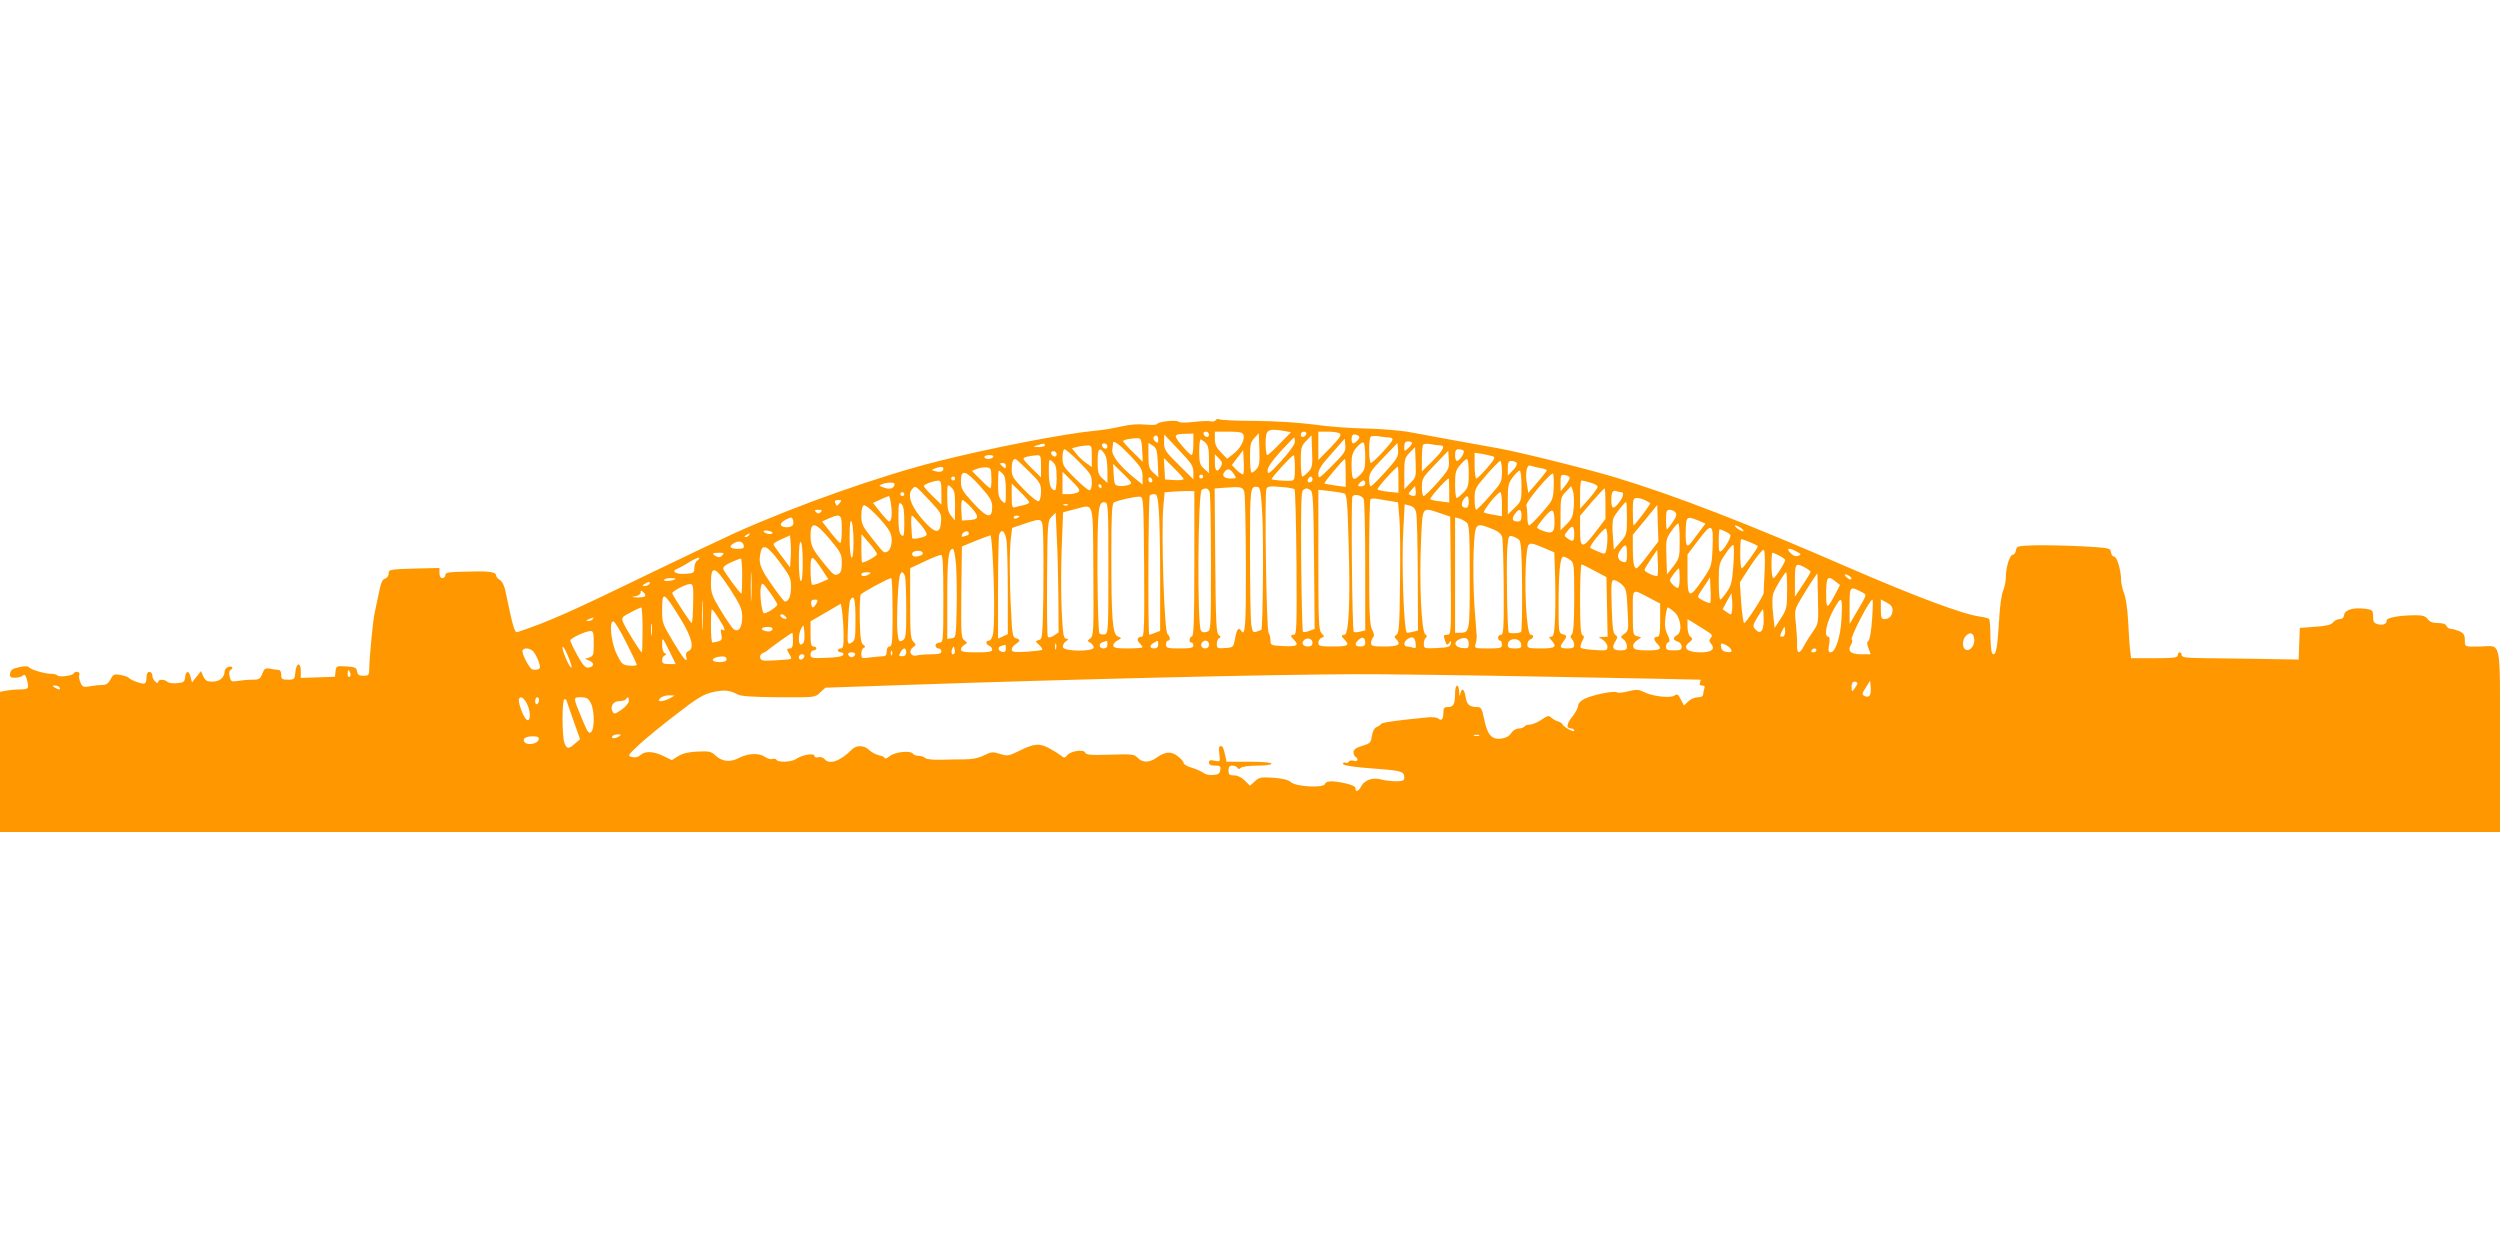 <?xml version="1.0" standalone="no"?>
<!DOCTYPE svg PUBLIC "-//W3C//DTD SVG 20010904//EN"
 "http://www.w3.org/TR/2001/REC-SVG-20010904/DTD/svg10.dtd">
<svg version="1.0" xmlns="http://www.w3.org/2000/svg"
 width="1280pt" height="640pt" viewBox="0 0 1280 640"
 preserveAspectRatio="xMidYMid meet">
<g transform="translate(0,640) scale(0.1,-0.1)"
fill="#ff9800" stroke="none">
<path d="M6225 4249 c-4 -6 -16 -9 -26 -6 -10 3 -49 1 -86 -3 -41 -5 -72 -5
-79 1 -13 10 -102 1 -110 -12 -3 -5 -29 -6 -59 -3 -34 4 -78 1 -122 -9 -37 -9
-97 -19 -133 -22 -153 -14 -536 -88 -801 -155 -301 -75 -730 -227 -1044 -368
-60 -27 -258 -121 -440 -209 -399 -194 -523 -249 -675 -299 -15 -5 -22 17 -62
209 -6 29 -17 51 -29 58 -10 5 -19 16 -19 23 0 16 -33 22 -115 20 -131 -2
-145 -4 -145 -19 0 -8 -7 -15 -15 -15 -9 0 -15 10 -15 26 l0 26 -130 -3 c-125
-4 -130 -5 -130 -25 0 -13 -8 -24 -18 -26 -14 -4 -22 -22 -31 -69 -7 -35 -17
-82 -22 -103 -9 -34 -28 -232 -29 -303 0 -19 -6 -23 -29 -23 -23 0 -30 5 -33
23 -3 19 -10 22 -55 25 -50 3 -52 2 -55 -25 l-3 -28 -87 -3 -88 -3 0 36 c0 49
-24 41 -28 -8 -3 -35 -5 -37 -38 -37 -30 0 -34 3 -34 25 0 15 -6 25 -14 25 -7
0 -26 3 -42 6 -25 5 -30 2 -41 -25 -10 -27 -16 -31 -50 -31 -21 0 -54 -3 -74
-6 -33 -6 -37 -4 -43 21 -5 19 -3 31 6 36 17 11 5 21 -16 13 -9 -3 -16 -14
-16 -23 -1 -30 -26 -51 -62 -51 -28 0 -37 5 -47 27 l-12 27 -23 -29 -23 -29
-7 27 c-8 35 -24 35 -28 0 -3 -25 -8 -28 -42 -31 -21 -2 -43 1 -49 7 -14 14
-47 14 -47 0 0 -8 -5 -8 -15 1 -8 7 -15 21 -15 31 0 11 -7 19 -15 19 -10 0
-15 -10 -15 -30 0 -19 -5 -30 -14 -30 -20 0 -69 19 -76 29 -3 5 -22 11 -42 15
-34 6 -38 4 -52 -22 -11 -21 -22 -29 -43 -29 -15 0 -44 -3 -64 -7 -32 -6 -37
-3 -47 19 -6 14 -9 32 -6 40 7 16 -21 22 -30 6 -8 -12 -76 -19 -82 -9 -3 4
-17 8 -31 8 -33 0 -106 21 -115 34 -4 6 -22 6 -50 0 -34 -7 -44 -14 -46 -32
-3 -18 1 -22 25 -22 16 0 34 5 40 11 9 9 14 3 21 -22 12 -44 8 -49 -37 -49
-21 0 -53 -3 -70 -6 l-31 -6 0 -359 0 -359 6400 0 6400 0 0 465 c0 532 9 488
-98 485 -84 -2 -82 -3 -82 33 0 25 -6 35 -27 45 -15 6 -35 12 -44 12 -9 0 -19
7 -23 15 -3 10 -19 15 -43 15 -27 0 -43 6 -53 20 -11 15 -26 20 -60 20 -81 0
-150 -12 -150 -26 0 -19 -18 -27 -46 -20 -19 5 -24 13 -24 40 0 31 -2 34 -39
39 -61 8 -105 -5 -109 -31 -2 -15 -10 -22 -24 -22 -11 0 -26 -8 -33 -17 -9
-12 -33 -18 -91 -22 l-79 -6 -3 -81 -3 -81 -172 3 c-95 2 -229 3 -299 4 -105
1 -128 4 -128 16 0 7 -4 14 -10 14 -5 0 -10 -7 -10 -15 0 -12 -20 -15 -119
-15 l-120 0 -5 43 c-3 23 -7 90 -10 148 -3 60 -12 121 -21 142 -8 20 -15 50
-15 67 0 49 -21 120 -35 120 -8 0 -15 10 -17 23 -3 21 -8 22 -148 30 -80 4
-188 6 -240 5 -90 -3 -95 -4 -98 -25 -2 -13 -9 -23 -16 -23 -16 0 -36 -64 -36
-114 0 -20 -6 -52 -14 -70 -8 -18 -17 -82 -20 -142 -9 -146 -15 -184 -30 -184
-9 0 -13 24 -15 86 0 47 -3 90 -6 94 -2 4 -24 10 -47 13 -89 12 -326 101 -664
247 -537 234 -901 374 -1198 464 -144 44 -491 130 -606 151 -112 20 -344 62
-450 82 -47 9 -148 17 -225 19 -77 1 -197 10 -265 20 -73 10 -198 18 -300 19
-97 0 -181 4 -187 8 -6 4 -15 2 -18 -4z m347 -55 l38 -7 -57 -58 c-31 -33 -60
-59 -65 -59 -4 0 -8 27 -8 59 0 72 9 78 92 65z m-382 -20 c0 -17 -22 -14 -28
4 -2 7 3 12 12 12 9 0 16 -7 16 -16z m176 1 c10 -24 -15 -72 -51 -99 l-32 -25
-32 33 c-23 24 -31 41 -31 69 l0 37 70 0 c54 0 72 -4 76 -15z m322 3 c-6 -18
-28 -21 -28 -4 0 9 7 16 16 16 9 0 14 -5 12 -12z m171 3 c11 -7 1 -23 -47 -73
l-62 -63 0 73 0 72 48 0 c26 0 53 -4 61 -9z m-749 -56 c0 -30 -4 -55 -9 -55
-5 0 -28 22 -50 49 -45 53 -43 59 22 60 l37 1 0 -55z m324 -126 c-9 -11 -21
-19 -26 -19 -4 0 -8 35 -8 77 0 66 3 80 23 101 l22 24 3 -82 c2 -66 0 -86 -14
-101z m526 162 c0 -10 -22 -31 -32 -31 -9 0 -11 34 -2 43 7 7 34 -2 34 -12z
m-1030 -12 c0 -18 -2 -19 -15 -9 -15 12 -12 30 6 30 5 0 9 -10 9 -21z m180
-167 l0 -36 -75 74 c-69 68 -75 78 -75 115 l1 40 74 -78 c65 -68 75 -83 75
-115z m589 2 c-13 -13 -26 -24 -31 -24 -4 0 -8 35 -8 77 0 70 2 79 28 106 l27
28 3 -82 c3 -73 0 -84 -19 -105z m414 176 c9 0 17 -5 17 -11 0 -12 -99 -119
-111 -119 -11 0 -12 124 -1 134 4 4 23 5 42 2 19 -3 43 -6 53 -6z m-1265 -65
l3 -60 -50 50 c-28 27 -51 53 -51 56 0 8 51 17 80 15 11 -1 16 -16 18 -61z
m782 43 c-1 -14 -28 -52 -70 -98 -61 -66 -69 -72 -70 -50 0 17 21 48 66 98 36
39 68 72 70 72 2 0 4 -10 4 -22z m-458 -5 c14 -13 18 -31 18 -86 l0 -70 -25
23 c-22 20 -25 32 -25 87 0 35 3 63 7 63 3 0 15 -7 25 -17z m649 -117 c-68
-68 -71 -70 -71 -42 0 21 17 48 68 104 l67 76 3 -34 c3 -30 -4 -41 -67 -104z
m-1027 44 c49 -53 56 -66 56 -101 l0 -40 -46 37 c-74 61 -113 112 -109 142 2
15 4 31 4 35 2 16 39 -14 95 -73z m1196 1 c0 -61 -3 -70 -29 -95 -34 -33 -41
-23 -41 59 0 43 5 60 26 84 14 17 30 29 35 25 5 -3 9 -36 9 -73z m240 71 c0
-5 -9 -17 -20 -27 -20 -18 -20 -17 -20 8 0 20 5 27 20 27 11 0 20 -4 20 -8z
m-1880 -12 c0 -5 -15 -10 -32 -9 -31 1 -32 1 -8 9 35 11 40 11 40 0z m320 -6
c0 -17 -22 -14 -28 4 -2 7 3 12 12 12 9 0 16 -7 16 -16z m258 -85 l3 -73 -26
24 c-22 20 -25 32 -25 88 l0 64 23 -14 c19 -13 22 -26 25 -89z m1166 -44 c-37
-41 -71 -75 -76 -75 -4 0 -8 16 -8 36 0 31 10 46 73 111 l72 75 3 -36 c3 -32
-4 -44 -64 -111z m277 135 c32 0 21 -23 -36 -80 l-55 -54 0 65 c0 36 3 69 7
73 5 4 21 5 37 2 16 -3 37 -6 47 -6z m-1781 -56 l0 -55 -30 21 c-16 11 -39 33
-50 48 l-22 27 24 6 c12 4 35 7 51 8 26 1 27 0 27 -55z m1630 -138 l-30 -31 0
80 c0 72 2 81 28 108 l27 28 3 -77 c3 -75 2 -79 -28 -108z m-1695 109 c58 -58
65 -69 65 -105 0 -25 -5 -40 -12 -40 -7 0 -41 28 -75 62 -58 57 -63 66 -63
105 0 24 5 43 10 43 6 0 40 -29 75 -65z m129 43 c11 -15 16 -45 16 -87 l0 -64
-25 23 c-22 20 -25 32 -25 87 0 67 9 77 34 41z m1840 14 c6 -11 -21 -52 -35
-52 -5 0 -9 14 -9 30 0 23 5 30 19 30 11 0 22 -4 25 -8z m-2084 -18 c0 -17
-22 -14 -28 4 -2 7 3 12 12 12 9 0 16 -7 16 -16z m955 -102 c-3 -3 -17 6 -32
20 l-26 27 29 38 29 38 3 -59 c2 -32 0 -61 -3 -64z m995 -43 c-34 -38 -66 -69
-71 -69 -5 0 -9 21 -9 46 0 43 4 50 68 116 l67 70 3 -47 c3 -44 0 -49 -58
-116z m283 135 c15 -5 10 -14 -29 -60 -26 -30 -50 -54 -55 -54 -5 0 -9 30 -9
66 l0 66 38 -6 c20 -4 45 -9 55 -12z m-2558 -4 c-3 -5 -15 -10 -26 -10 -10 0
-19 5 -19 10 0 6 12 10 26 10 14 0 23 -4 19 -10z m245 -47 l0 -57 -45 44 c-25
24 -45 47 -45 51 0 8 29 15 68 18 20 1 22 -3 22 -56z m921 -2 c-18 -33 -31
-25 -31 21 l0 42 21 -21 c17 -17 19 -24 10 -42z m379 -6 c0 -55 -3 -65 -17
-66 -27 -3 -97 3 -102 7 -5 5 101 121 112 123 4 0 7 -28 7 -64z m-1363 -17
c58 -57 63 -66 63 -105 0 -23 -5 -45 -11 -49 -7 -4 -38 20 -75 58 -57 58 -64
70 -64 105 0 37 6 53 19 53 3 0 34 -28 68 -62z m143 -35 c0 -34 -4 -63 -8 -63
-22 0 -32 29 -32 94 0 68 0 69 20 51 16 -14 20 -31 20 -82z m650 -6 c0 -4 -21
-7 -47 -5 l-48 3 -3 55 -3 55 50 -50 c28 -27 51 -53 51 -58z m830 32 l0 -72
-52 7 c-29 4 -54 9 -57 11 -4 4 98 125 105 125 2 0 4 -32 4 -71z m630 -1 c0
-64 -3 -75 -27 -100 -15 -15 -30 -28 -35 -28 -4 0 -8 31 -8 69 0 60 3 74 26
100 14 17 30 31 35 31 5 0 9 -32 9 -72z m170 8 c0 -53 -2 -57 -62 -125 -34
-39 -66 -71 -70 -71 -4 0 -8 24 -8 54 0 52 2 57 61 125 34 39 66 71 70 71 5 0
9 -24 9 -54z m76 43 c3 -6 -5 -23 -20 -37 l-26 -27 0 38 c0 30 4 37 19 37 11
0 23 -5 27 -11z m-2616 -15 c0 -14 -3 -14 -15 -4 -8 7 -15 14 -15 16 0 2 7 4
15 4 8 0 15 -7 15 -16z m628 -97 c-12 -4 -34 -7 -48 -5 -23 3 -25 7 -28 58
l-3 55 51 -50 c48 -47 49 -50 28 -58z m2106 87 c20 -3 36 -9 36 -12 0 -2 -21
-30 -47 -60 l-48 -56 -7 45 c-10 55 -1 102 17 95 8 -3 30 -8 49 -12z m-3054
-3 c0 -16 -15 -20 -40 -14 -22 6 -23 7 -4 14 27 11 44 11 44 0z m246 -48 c1
-29 -2 -53 -5 -53 -4 0 -27 20 -51 45 l-44 44 25 10 c13 6 35 9 49 8 23 -2 25
-6 26 -54z m2084 -9 l0 -67 -50 5 c-28 3 -53 8 -57 12 -6 5 94 116 104 116 2
0 3 -30 3 -66z m-842 28 c14 -21 13 -22 -16 -22 -36 0 -49 15 -31 36 15 18 28
14 47 -14z m-1184 2 c12 -11 16 -35 16 -86 0 -70 0 -71 -20 -53 -16 15 -20 31
-20 87 0 37 2 68 4 68 3 0 12 -7 20 -16z m2656 -62 c0 -76 -1 -79 -35 -112
l-35 -34 0 79 c0 68 3 82 26 112 14 18 29 33 35 33 5 0 9 -35 9 -78z m-2772
-1 c52 -58 62 -76 62 -106 0 -63 -26 -58 -97 20 -57 62 -63 73 -63 112 0 63
24 56 98 -26z m502 -31 c-8 -5 -30 -10 -47 -10 l-33 0 0 57 0 58 48 -48 c39
-39 44 -49 32 -57z m2435 25 c-3 -64 -5 -67 -60 -130 -31 -36 -61 -65 -66 -65
-5 0 -9 20 -9 44 0 24 -2 51 -5 58 -6 15 124 170 136 163 4 -3 5 -34 4 -70z
m-1795 55 c0 -5 -4 -10 -10 -10 -5 0 -10 5 -10 10 0 6 5 10 10 10 6 0 10 -4
10 -10z m1877 -5 c1 -5 -8 -23 -22 -40 l-24 -30 -1 43 c0 39 2 43 22 40 12 -2
23 -7 25 -13z m-3147 -5 c0 -5 -4 -10 -10 -10 -5 0 -10 5 -10 10 0 6 5 10 10
10 6 0 10 -4 10 -10z m1010 -11 c0 -5 -4 -9 -10 -9 -5 0 -10 7 -10 16 0 8 5
12 10 9 6 -3 10 -10 10 -16z m820 6 c0 -8 -7 -15 -15 -15 -9 0 -12 6 -9 15 4
8 10 15 15 15 5 0 9 -7 9 -15z m700 -56 l0 -62 -45 6 c-26 2 -49 8 -52 11 -6
5 84 106 94 106 2 0 3 -28 3 -61z m-2600 -11 l0 -62 -45 44 c-25 24 -45 47
-45 51 0 9 48 27 73 28 14 1 17 -8 17 -61z m2170 47 c0 -9 -9 -15 -21 -15 -18
0 -19 2 -9 15 7 8 16 15 21 15 5 0 9 -7 9 -15z m1153 4 c20 -5 37 -15 37 -22
-1 -7 -21 -34 -45 -62 l-45 -50 0 73 c0 39 3 72 8 72 4 0 24 -5 45 -11z
m-3563 -7 c0 -22 -23 -30 -53 -19 -27 9 -29 11 -11 18 26 10 64 11 64 1z m310
-111 l-1 -76 -19 24 c-16 18 -20 38 -20 94 0 69 0 70 20 52 17 -15 20 -31 20
-94z m380 17 c0 -4 -12 -10 -27 -14 -16 -3 -36 -8 -45 -11 -16 -4 -18 3 -18
58 l0 63 45 -44 c25 -24 45 -48 45 -52z m370 82 c0 -5 -2 -10 -4 -10 -3 0 -8
5 -11 10 -3 6 -1 10 4 10 6 0 11 -4 11 -10z m-882 -71 c60 -64 63 -69 60 -110
-4 -63 -27 -63 -86 1 -68 75 -90 138 -60 168 16 16 13 18 86 -59z m1613 41 c4
-14 7 -179 8 -367 1 -313 -3 -376 -24 -343 -13 21 -23 9 -31 -37 -9 -48 -9
-48 -52 -51 -39 -3 -42 -1 -42 22 0 13 6 27 13 29 9 4 8 8 -3 16 -13 9 -15 65
-18 380 l-3 370 53 4 c84 6 92 4 99 -23z m92 -115 c7 -122 3 -583 -5 -590 -2
-1 -12 -5 -24 -9 -19 -6 -22 -2 -28 40 -3 26 -6 192 -6 370 0 333 0 336 40
331 12 -2 17 -29 23 -142z m165 130 c4 -4 8 -173 10 -376 2 -326 1 -369 -13
-369 -19 0 -19 -7 0 -26 28 -28 16 -35 -52 -32 -65 3 -68 4 -68 28 0 14 -4 32
-10 40 -11 17 -21 709 -11 736 5 14 17 16 72 11 36 -2 68 -8 72 -12z m618 -32
c-3 -3 -13 -3 -22 1 -15 6 -15 8 2 27 l19 21 3 -22 c2 -12 1 -24 -2 -27z m812
-56 c-4 -49 -9 -63 -36 -90 l-32 -32 0 85 c0 78 2 86 27 112 l27 29 9 -23 c5
-13 7 -49 5 -81z m-1864 71 c3 -13 6 -177 6 -365 0 -340 0 -342 -21 -348 -14
-5 -25 -2 -30 6 -20 31 -16 709 4 721 21 13 35 8 41 -14z m516 12 c13 -8 15
-61 18 -360 l3 -350 -27 -10 c-15 -6 -30 -8 -33 -4 -3 3 -7 166 -9 361 -2 284
0 358 10 364 16 11 20 11 38 -1z m1510 -69 l0 -78 -51 -67 c-68 -88 -79 -86
-79 9 l0 74 60 71 c34 38 63 70 65 70 3 0 5 -35 5 -79z m-2105 -305 c0 -287
-3 -370 -12 -374 -15 -4 -17 -32 -3 -32 6 0 10 -7 10 -15 0 -12 -14 -15 -70
-15 -63 0 -70 2 -70 20 0 11 5 20 10 20 14 0 12 19 -3 35 -16 15 -32 518 -21
648 l7 76 46 4 c25 2 60 3 76 3 l30 -1 0 -369z m766 358 c15 -4 18 -36 24
-259 9 -293 1 -465 -21 -465 -18 0 -18 -8 1 -26 27 -28 16 -34 -60 -34 -67 0
-75 2 -75 19 0 10 7 22 16 25 16 6 16 8 0 24 -14 17 -16 59 -16 376 l0 358 58
-6 c31 -4 64 -9 73 -12z m1420 6 c16 0 10 -26 -12 -54 -28 -36 -39 -33 -39 12
0 43 7 55 28 47 7 -3 18 -5 23 -5z m-3671 -10 c0 -5 -4 -10 -10 -10 -5 0 -10
5 -10 10 0 6 5 10 10 10 6 0 10 -4 10 -10z m3060 -51 l0 -62 -42 7 c-22 4 -45
9 -50 12 -9 6 70 104 84 104 4 0 8 -28 8 -61z m-1757 -31 c4 -46 7 -203 7
-351 l0 -267 -26 -10 c-14 -6 -27 -10 -30 -10 -7 0 -5 706 3 713 3 4 14 7 23
7 14 0 18 -14 23 -82z m1049 58 c4 -6 8 -160 8 -342 l0 -332 -26 -6 c-15 -4
-29 -4 -33 -1 -8 8 -14 672 -7 692 7 16 46 9 58 -11z m-2419 -36 c6 -49 1 -80
-12 -80 -3 1 -23 22 -44 48 l-37 47 37 17 c21 10 41 18 44 18 3 0 9 -23 12
-50z m1295 -312 c2 -308 0 -358 -12 -358 -23 0 -28 -17 -11 -33 8 -9 15 -18
15 -21 0 -3 -34 -6 -75 -6 -59 0 -75 3 -75 15 0 8 10 20 22 26 22 12 22 12 2
20 -28 10 -34 86 -34 420 0 195 3 260 13 266 17 11 108 31 132 30 20 -2 20
-10 23 -359z m1662 332 c0 -19 -5 -30 -14 -30 -22 0 -28 17 -14 40 18 28 28
25 28 -10z m-398 4 l36 -6 7 -82 c4 -44 5 -195 3 -334 -2 -211 -5 -254 -18
-262 -12 -7 -12 -12 -2 -22 28 -28 13 -38 -58 -38 -61 0 -70 2 -70 18 0 10 5
23 10 28 7 7 6 20 -5 40 -12 24 -15 81 -15 345 0 174 3 319 7 323 5 4 21 5 38
1 16 -3 47 -8 67 -11z m1301 5 c12 -7 24 -13 26 -15 4 -4 -79 -114 -85 -114
-2 0 -4 32 -4 70 0 64 2 70 21 70 11 0 30 -5 42 -11z m-4123 -14 c-7 -8 -14
-15 -15 -15 -2 0 -5 7 -9 15 -4 10 1 15 16 15 17 0 18 -2 8 -15z m675 -26 c41
-46 37 -60 -16 -62 l-34 -2 -3 53 c-2 28 1 52 6 52 5 0 26 -18 47 -41z m-345
-71 c0 -70 -2 -79 -15 -68 -11 9 -15 34 -15 92 0 70 2 79 15 68 11 -9 15 -34
15 -92z m1045 -238 c0 -318 -1 -335 -19 -338 -10 -2 -22 0 -27 5 -5 5 -9 149
-10 320 0 321 4 358 39 351 16 -3 17 -32 17 -338z m2655 257 c0 -80 -1 -85
-33 -122 l-34 -39 -5 69 c-4 38 -2 78 2 90 8 21 58 85 66 85 2 0 4 -38 4 -83z
m-3774 -70 c18 -33 9 -93 -14 -102 -18 -7 -15 -9 -81 74 -45 56 -51 69 -51
111 0 29 5 50 13 53 14 6 111 -93 133 -136z m911 137 c-3 -3 -12 -4 -19 -1 -8
3 -5 6 6 6 11 1 17 -2 13 -5z m1784 -40 c4 -16 7 -158 8 -315 l1 -287 -22 -6
c-13 -3 -28 -6 -34 -6 -16 0 -29 359 -19 528 l7 130 27 -7 c18 -5 28 -16 32
-37z m-1653 -299 c2 -306 1 -331 -15 -343 -17 -13 -17 -14 0 -23 9 -6 17 -17
17 -24 0 -22 -148 -21 -157 0 -3 9 2 22 13 30 16 12 16 14 3 15 -14 0 -17 22
-23 141 -4 78 -4 224 0 324 l7 182 61 16 c100 25 91 55 94 -318z m2840 84
c-28 -38 -55 -69 -59 -69 -13 0 -19 32 -19 102 l0 70 63 76 62 77 3 -94 3 -93
-53 -69z m-479 171 c1 -54 -10 -65 -53 -50 -20 6 -36 15 -36 20 0 5 17 28 38
53 41 48 50 44 51 -23z m-3757 48 c-9 -9 -15 -9 -24 0 -9 9 -7 12 12 12 19 0
21 -3 12 -12z m3173 -6 l50 -17 3 -302 c2 -301 2 -303 -19 -303 -17 0 -19 -4
-13 -22 9 -32 14 -35 25 -18 8 12 9 11 7 -5 -3 -17 -12 -20 -71 -23 -66 -3
-67 -2 -67 22 0 14 5 28 11 31 7 5 5 11 -4 18 -20 16 -31 272 -21 482 8 176 2
169 99 137z m415 -12 c0 -23 -5 -30 -19 -30 -28 0 -33 13 -15 38 21 31 34 27
34 -8z m788 17 c9 -10 5 -23 -14 -50 -13 -20 -27 -37 -29 -37 -3 0 -5 23 -5
50 0 42 3 50 19 50 10 0 23 -6 29 -13z m-3159 -438 l1 -177 -24 -16 c-16 -10
-27 -12 -31 -6 -4 6 -5 141 -4 302 2 280 3 292 23 312 l21 21 6 -130 c4 -71 7
-209 8 -306z m-1363 369 c-17 -12 -54 -9 -58 4 -3 7 9 19 26 28 29 14 31 14
37 -5 3 -11 1 -23 -5 -27z m254 -18 c0 -38 -3 -70 -8 -70 -4 0 -27 25 -50 55
l-43 55 33 15 c63 27 68 23 68 -55z m404 24 c23 -27 35 -49 29 -55 -12 -12
-73 -23 -73 -13 -1 5 -2 33 -4 62 -2 28 0 52 3 52 4 0 24 -21 45 -46z m506 42
c0 -2 -7 -6 -15 -10 -8 -3 -15 -1 -15 4 0 6 7 10 15 10 8 0 15 -2 15 -4z
m2290 -32 c13 -12 15 -57 15 -280 0 -285 0 -283 -52 -284 l-23 0 0 296 0 295
23 -6 c12 -4 29 -14 37 -21z m1185 11 l37 -16 -28 -37 c-15 -20 -35 -47 -45
-60 -24 -31 -30 -15 -28 63 2 72 5 74 64 50z m-4325 -108 c0 -56 -4 -86 -10
-82 -6 3 -10 49 -10 103 0 66 3 92 10 82 5 -8 10 -55 10 -103z m971 29 c2 -46
2 -184 1 -306 -4 -211 -5 -223 -23 -227 -19 -5 -19 -6 1 -25 12 -11 19 -22 16
-25 -3 -3 -39 -7 -81 -10 -63 -3 -75 -1 -75 11 0 9 9 21 20 28 25 16 25 24 2
30 -17 5 -20 21 -25 134 -9 161 -9 313 -1 380 l6 51 62 21 c97 32 93 34 97
-62z m3259 -24 c0 -84 -1 -90 -32 -131 l-33 -42 -3 91 c-3 86 -1 93 25 130 15
22 31 40 36 40 4 0 7 -40 7 -88z m-4350 6 c55 -66 60 -76 60 -120 0 -36 -4
-50 -19 -58 -16 -8 -25 -3 -58 38 -74 89 -83 107 -83 161 0 74 24 69 100 -21z
m3390 54 c31 -12 46 -25 51 -42 4 -14 7 -132 8 -262 1 -205 -1 -238 -14 -238
-8 0 -15 -7 -15 -15 0 -8 5 -15 10 -15 6 0 10 -9 10 -20 0 -18 -7 -20 -71 -20
-69 0 -71 1 -64 23 4 12 6 29 6 37 -1 8 -6 80 -12 160 -5 80 -7 205 -4 278 8
150 6 148 95 114z m420 -28 c0 -37 -7 -41 -35 -20 -18 13 -18 14 1 38 24 32
34 27 34 -18z m708 -75 c-4 -87 -5 -90 -52 -159 -67 -97 -76 -94 -76 30 l0
101 57 75 c68 91 77 85 71 -47z m148 106 c10 -8 14 -15 8 -15 -5 0 -19 7 -30
15 -10 8 -14 15 -8 15 5 0 19 -7 30 -15z m-686 -48 c0 -23 -3 -52 -6 -64 -6
-22 -7 -22 -42 -7 -20 8 -38 17 -40 19 -8 7 71 104 80 99 4 -3 8 -24 8 -47z
m-4275 23 c-6 -10 -45 -1 -45 10 0 4 11 5 25 2 14 -2 23 -8 20 -12z m4880 8
c14 -6 25 -15 25 -20 0 -15 -28 -64 -44 -77 -14 -12 -16 -7 -16 48 0 33 2 61
5 61 2 0 16 -5 30 -12z m-3875 -8 c0 -5 -2 -10 -4 -10 -2 0 -12 -3 -20 -6 -12
-5 -15 -2 -10 10 7 17 34 22 34 6z m194 -42 c3 -29 6 -148 6 -264 l0 -211 -25
-11 -25 -12 0 259 c0 143 3 266 6 275 13 33 31 15 38 -36z m-1319 32 c-3 -5
-12 -10 -18 -10 -7 0 -6 4 3 10 19 12 23 12 15 0z m213 -122 l-3 -43 -42 56
c-24 31 -43 59 -43 63 0 4 19 16 43 26 l42 19 3 -39 c2 -22 2 -59 0 -82z m442
25 c0 -10 -59 -43 -76 -43 -2 0 -4 33 -4 73 l1 72 39 -45 c22 -25 40 -51 40
-57z m593 -25 c9 -153 9 -346 1 -387 -4 -17 -13 -31 -20 -31 -19 0 -18 -19 1
-26 8 -4 15 -12 15 -20 0 -11 -18 -14 -80 -14 -63 0 -80 3 -80 15 0 7 8 18 18
24 16 9 16 10 -1 23 -16 12 -17 33 -15 247 l3 233 70 29 c39 15 73 28 76 28 3
1 9 -54 12 -121z m2695 98 c10 -10 14 -68 15 -238 1 -125 -1 -229 -5 -233 -8
-8 -56 -10 -63 -3 -8 7 -13 348 -8 426 6 68 7 72 27 66 12 -3 27 -12 34 -18z
m1182 -12 c22 -9 40 -18 40 -21 0 -10 -75 -113 -82 -113 -5 0 -8 34 -8 75 0
41 2 75 5 75 2 0 23 -7 45 -16z m-5152 -17 c3 -14 -4 -17 -32 -17 -39 0 -47
13 -18 29 24 15 46 9 50 -12z m302 -88 c0 -64 -4 -98 -10 -94 -6 3 -10 50 -10
106 0 64 4 98 10 94 6 -3 10 -50 10 -106z m3803 72 l45 -19 4 -119 c2 -65 2
-162 0 -215 -4 -80 -7 -98 -20 -98 -13 0 -13 -2 1 -18 31 -34 21 -42 -53 -42
-64 0 -70 2 -70 20 0 11 7 23 15 26 19 8 20 24 2 24 -22 0 -35 268 -21 409 8
70 7 70 97 32z m417 -27 c0 -37 -3 -45 -16 -42 -31 6 -39 33 -18 61 27 37 34
33 34 -19z m545 -56 c-6 -86 -11 -107 -34 -139 -14 -21 -29 -38 -33 -39 -5 0
-8 42 -8 92 0 88 2 95 33 140 17 27 36 48 41 48 4 0 5 -46 1 -102z m-4883 14
c52 -70 58 -82 58 -127 0 -47 -12 -75 -31 -75 -5 0 -35 39 -68 87 -61 86 -70
114 -55 171 11 39 37 24 96 -56z m903 -14 c3 -46 5 -148 3 -228 -3 -142 -4
-145 -25 -148 l-23 -3 0 211 c0 199 6 250 29 250 5 0 12 -37 16 -82z m4140
-31 c-3 -56 -5 -107 -5 -113 0 -15 -90 -154 -100 -154 -4 0 -11 47 -15 104
l-7 104 56 87 c31 47 61 83 66 80 6 -4 8 -46 5 -108z m165 98 c23 -12 23 -14
7 -21 -13 -4 -26 0 -40 15 -25 25 -7 29 33 6z m-4476 -4 c3 -5 -1 -12 -10 -15
-27 -10 -44 -7 -44 9 0 16 45 21 54 6z m3762 -119 c-8 -7 -66 19 -66 30 0 5
15 30 33 56 l32 47 3 -64 c2 -35 1 -66 -2 -69z m-4788 104 c-9 -10 -18 -11
-30 -5 -26 14 -22 19 12 19 26 0 29 -2 18 -14z m5412 -1 c17 -9 30 -18 30 -22
0 -14 -51 -93 -60 -93 -6 0 -10 29 -10 65 0 36 2 65 5 65 4 0 19 -7 35 -15z
m-4280 -220 c0 -218 -1 -225 -20 -225 -11 0 -20 -7 -20 -15 0 -8 7 -15 15 -15
8 0 15 -7 15 -15 0 -11 -13 -15 -52 -15 -29 0 -63 -3 -75 -6 -30 -8 -44 23
-18 42 16 12 16 14 1 29 -14 14 -16 44 -16 196 l0 180 73 34 c39 19 78 34 85
34 9 1 12 -50 12 -224z m-1260 195 c-8 -5 -15 -22 -15 -37 0 -26 -3 -28 -44
-31 -48 -4 -77 12 -45 25 10 4 39 19 63 35 25 15 47 25 50 22 3 -3 -1 -9 -9
-14z m640 -48 l31 -47 -38 -17 c-20 -9 -41 -14 -45 -12 -4 3 -8 37 -8 76 0 81
6 81 60 0z m3828 52 c21 -15 22 -21 22 -193 0 -124 -4 -181 -12 -189 -9 -9 -9
-15 0 -24 7 -7 12 -20 12 -30 0 -14 -8 -18 -35 -18 -39 0 -42 7 -20 36 19 25
19 31 -5 37 -19 5 -20 13 -20 149 0 166 8 248 24 248 6 0 22 -7 34 -16z
m-4238 -84 c0 -49 -2 -90 -4 -90 -6 0 -86 108 -92 125 -4 11 7 21 37 35 24 11
47 20 52 20 4 0 7 -40 7 -90z m47 -112 c-2 -35 -3 -9 -3 57 0 66 1 94 3 63 2
-32 2 -86 0 -120z m4318 139 l60 -32 3 -152 3 -153 -23 -1 -23 0 23 -16 c12
-8 22 -24 22 -35 0 -19 -5 -20 -65 -16 -35 2 -67 7 -71 11 -4 4 -1 19 7 34 11
20 11 27 2 30 -10 4 -13 49 -13 184 0 98 3 179 8 179 4 0 34 -15 67 -33z
m1075 18 c17 -9 30 -19 30 -23 0 -4 -18 -34 -40 -67 l-40 -60 0 83 c0 88 3 92
50 67z m-640 -55 c0 -27 -4 -50 -9 -50 -12 0 -41 28 -41 39 0 9 39 61 46 61 2
0 4 -22 4 -50z m-4862 -56 c54 -84 62 -103 62 -144 0 -55 -20 -81 -45 -60 -8
7 -38 50 -65 95 -44 72 -50 90 -50 137 0 98 19 93 98 -28z m712 76 c-20 -13
-40 -13 -40 0 0 6 12 10 28 10 21 0 24 -2 12 -10z m184 -12 c3 -13 6 -89 6
-170 0 -134 -2 -148 -19 -157 -17 -9 -20 -6 -25 34 -7 43 0 246 10 293 2 12 8
22 13 22 5 0 11 -10 15 -22z m4516 -71 c0 -88 -2 -96 -32 -143 l-32 -49 -8 75
c-5 42 -4 86 1 101 10 29 59 109 66 109 3 0 5 -42 5 -93z m132 -211 c-16 -23
-37 -56 -46 -73 -22 -44 -37 -42 -35 5 1 20 -2 69 -6 108 -8 71 -7 73 30 135
21 35 48 78 59 94 l21 30 3 -129 c3 -129 2 -130 -26 -170z m188 284 c8 -5 11
-12 8 -16 -4 -3 -14 1 -23 10 -18 17 -9 21 15 6z m-6011 -14 c-12 -10 -59 -15
-59 -6 0 5 14 10 32 10 17 0 29 -2 27 -4z m1111 -171 c0 -149 -2 -175 -15
-175 -9 0 -15 -9 -15 -25 0 -18 -5 -25 -19 -25 -10 0 -39 -3 -65 -6 -44 -6
-46 -6 -46 19 0 14 6 28 13 30 9 4 8 8 -3 16 -12 8 -16 37 -18 128 -1 65 1
123 5 129 8 11 141 83 156 84 4 0 7 -79 7 -175z m4186 48 c-2 -2 -18 3 -36 12
-30 16 -31 17 -16 41 9 13 24 36 34 51 l17 27 3 -63 c2 -35 1 -65 -2 -68z
m643 109 l22 -17 -26 -50 c-41 -77 -45 -76 -45 8 0 84 8 93 49 59z m-1096 -14
c23 -21 26 -33 30 -130 6 -103 5 -108 -16 -123 -21 -15 -21 -17 -4 -29 9 -7
17 -23 17 -35 0 -17 -6 -21 -35 -21 -38 0 -45 15 -22 50 10 17 9 22 -3 30 -11
7 -15 39 -18 144 -4 118 -2 136 11 136 9 0 27 -10 40 -22z m-4978 2 c-3 -5
-14 -10 -23 -10 -15 0 -15 2 -2 10 20 13 33 13 25 0z m655 -105 c0 -11 -51
-45 -68 -45 -12 0 -24 103 -16 136 6 24 8 23 45 -28 21 -29 39 -58 39 -63z
m-431 5 c-1 -55 -4 -100 -8 -100 -5 0 -89 128 -99 152 -4 9 68 47 91 48 16 0
18 -10 16 -100z m5988 56 c21 -11 21 -12 -23 -86 l-44 -75 0 93 c0 103 0 103
67 68z m-6234 -18 c-2 -5 -21 -7 -41 -7 -30 2 -32 3 -9 6 15 3 27 11 27 19 0
12 2 12 14 2 8 -7 12 -16 9 -20z m5145 -11 l52 -27 0 -85 c0 -69 -3 -85 -15
-85 -8 0 -15 -5 -15 -11 0 -6 7 -17 15 -25 27 -27 16 -34 -50 -34 -51 0 -67 4
-72 16 -4 11 2 23 17 34 l23 17 -22 6 c-20 5 -21 11 -21 121 0 130 -8 123 88
73z m-4851 -149 c-2 -35 -3 -7 -3 62 0 69 1 97 3 63 2 -35 2 -91 0 -125z
m5271 87 c-3 -25 -4 -25 -26 -10 l-22 16 22 41 23 41 3 -32 c2 -17 2 -43 0
-56z m-5385 -41 c60 -97 74 -155 41 -168 -10 -4 -14 -14 -11 -26 11 -42 -12
-17 -66 74 -54 89 -57 98 -57 159 0 104 6 101 93 -39z m897 -4 c0 -101 -2
-110 -21 -121 -21 -11 -21 -10 -17 98 2 59 7 114 11 121 20 31 27 5 27 -98z
m5048 -5 c-5 -87 -31 -165 -55 -165 -12 0 -13 8 -8 40 4 26 3 40 -4 40 -24 0
-10 71 26 137 43 78 48 72 41 -52z m-5248 85 c-6 -11 -14 -20 -18 -20 -4 0 -8
9 -9 20 -1 14 4 20 18 20 17 0 18 -3 9 -20z m5405 -82 c-4 -57 -12 -106 -19
-110 -8 -5 -8 -15 1 -38 l11 -30 -49 0 c-54 0 -72 17 -51 51 6 10 8 21 3 24
-11 6 91 205 106 205 3 0 2 -46 -2 -102z m105 49 c0 -28 -17 -47 -42 -47 -15
0 -18 9 -18 50 l0 51 30 -16 c20 -10 30 -23 30 -38z m-5371 -124 c1 -59 -2
-73 -14 -73 -8 0 -15 -4 -15 -10 0 -5 7 -10 16 -10 9 0 14 -6 12 -12 -3 -9
-32 -14 -86 -16 -77 -3 -82 -2 -82 18 0 11 7 20 15 20 8 0 15 5 15 10 0 6 -7
10 -15 10 -12 0 -15 14 -15 65 l0 64 78 45 77 45 7 -42 c3 -23 7 -75 7 -114z
m-1029 22 c0 -63 -2 -115 -4 -115 -7 0 -86 128 -96 155 -9 23 -5 27 38 49 26
14 50 25 55 26 4 0 7 -52 7 -115z m5282 92 c34 -28 43 -103 15 -118 -23 -13
-22 -26 3 -34 11 -3 20 -15 20 -26 0 -16 -7 -19 -40 -19 -33 0 -40 3 -40 19 0
11 5 21 12 23 9 3 8 14 -5 40 -12 25 -15 49 -10 86 3 29 9 52 12 52 3 0 18
-10 33 -23z m-4892 -34 c32 -49 38 -69 18 -57 -8 5 -9 -2 -5 -23 5 -26 3 -32
-16 -37 -12 -3 -25 -6 -29 -6 -5 0 -8 38 -8 85 0 47 2 85 5 85 3 0 19 -21 35
-47z m5350 -7 c0 -59 -17 -77 -43 -48 -14 15 -13 21 10 60 14 23 27 42 29 42
2 0 4 -24 4 -54z m-5003 7 c-8 -7 -37 9 -31 19 3 5 12 4 20 -3 8 -6 13 -14 11
-16z m-992 -3 c-3 -5 -14 -10 -23 -9 -14 0 -13 2 3 9 27 11 27 11 20 0z m5708
-64 c23 -14 26 -20 16 -32 -9 -11 -9 -17 1 -29 24 -29 4 -45 -53 -45 -68 0
-94 22 -59 50 19 16 20 20 7 30 -9 7 -15 29 -15 51 l0 39 38 -23 c20 -13 50
-32 65 -41z m-5536 -57 c29 -57 53 -108 53 -112 0 -5 -17 -7 -37 -5 -35 3 -40
7 -65 58 -30 60 -41 176 -16 168 7 -3 36 -51 65 -109z m130 44 c-2 -16 -4 -5
-4 22 0 28 2 40 4 28 2 -13 2 -35 0 -50z m779 -39 c-3 -8 -10 -14 -16 -14 -14
0 -13 57 3 83 11 21 12 20 15 -17 2 -21 1 -44 -2 -52z m-162 62 c-3 -8 -15
-11 -30 -8 -34 6 -30 22 6 22 21 0 28 -4 24 -14z m5186 -11 c0 -15 -6 -25 -15
-25 -12 0 -13 4 -3 25 6 14 13 25 15 25 1 0 3 -11 3 -25z m-6100 -59 c0 -58
-2 -65 -22 -72 l-23 -7 23 -10 c27 -12 24 -31 -5 -35 -16 -2 -28 11 -57 63
-20 36 -36 70 -36 76 0 11 76 47 103 48 14 1 17 -8 17 -63z m1020 14 c0 -29
-4 -40 -15 -40 -18 0 -19 -5 -3 -30 7 -10 10 -21 8 -23 -3 -3 -39 -6 -80 -8
-65 -4 -75 -2 -78 14 -2 10 4 20 15 24 10 4 20 10 23 13 6 8 121 90 127 90 1
0 3 -18 3 -40z m6048 9 c4 -32 -20 -64 -42 -56 -21 8 -21 51 0 72 21 21 38 15
42 -16z m-3118 -20 c0 -14 -7 -19 -25 -19 -29 0 -32 12 -9 34 19 19 34 12 34
-15z m258 -4 c3 -22 0 -27 -13 -21 -9 3 -23 6 -31 6 -20 0 -17 27 4 39 25 15
37 8 40 -24z m272 -2 c0 -21 -4 -24 -32 -21 -40 4 -49 30 -16 45 31 14 48 6
48 -24z m-4091 -40 l31 -63 -35 0 c-28 0 -35 4 -35 19 0 11 6 22 13 25 10 5
10 7 0 12 -7 3 -13 22 -13 42 0 43 0 43 39 -35z m3291 47 c0 -15 -7 -20 -25
-20 -24 0 -34 18 -18 33 15 15 43 7 43 -13z m1068 -8 c3 -19 -1 -22 -32 -22
-29 0 -36 4 -36 19 0 36 63 39 68 3z m-2118 -2 c0 -13 -7 -20 -20 -20 -25 0
-27 27 -2 33 9 3 18 5 20 6 1 0 2 -8 2 -19z m260 0 c0 -13 -7 -20 -20 -20 -25
0 -26 16 -2 29 23 14 22 14 22 -9z m260 0 c0 -13 -7 -20 -20 -20 -19 0 -27 20
-13 33 13 14 33 6 33 -13z m-783 -22 c-3 -7 -5 -2 -5 12 0 14 2 19 5 13 2 -7
2 -19 0 -25z m3457 -5 c4 -11 -1 -14 -22 -11 -19 2 -28 9 -30 26 -3 20 -1 21
22 11 14 -7 27 -18 30 -26z m-5938 -90 c-7 -8 -46 78 -46 101 1 12 12 -5 26
-38 14 -32 23 -60 20 -63z m2224 96 c0 -14 -5 -19 -17 -17 -23 4 -28 25 -6 31
10 3 19 5 21 6 1 0 2 -8 2 -20z m-264 -26 c-11 -11 -19 6 -11 24 8 17 8 17 12
0 3 -10 2 -21 -1 -24z m-2154 10 c8 -10 20 -33 26 -51 9 -27 9 -34 -3 -39 -8
-3 -22 -3 -30 0 -17 7 -57 86 -49 98 9 15 40 10 56 -8z m1908 -3 c0 -13 -7
-20 -20 -20 -18 0 -19 3 -10 20 6 11 15 20 20 20 6 0 10 -9 10 -20z m4660 10
c0 -5 -7 -10 -16 -10 -8 0 -12 5 -9 10 3 6 10 10 16 10 5 0 9 -4 9 -10z
m-4733 -22 c-3 -8 -6 -5 -6 6 -1 11 2 17 5 13 3 -3 4 -12 1 -19z m-189 0 c-3
-7 -11 -13 -18 -13 -7 0 -15 6 -17 13 -3 7 4 12 17 12 13 0 20 -5 18 -12z
m-260 -10 c-6 -18 -28 -21 -28 -4 0 9 7 16 16 16 9 0 14 -5 12 -12z m-398 -13
c0 -10 -11 -15 -35 -15 -54 0 -43 27 13 29 13 1 22 -5 22 -14z m-1927 -70 c4
-8 2 -17 -3 -20 -6 -4 -10 3 -10 14 0 25 6 27 13 6z m6142 -20 c424 -8 771
-14 772 -15 1 0 0 -7 -3 -15 -4 -10 0 -15 11 -15 12 0 15 -5 11 -16 -3 -9 -6
-22 -6 -30 0 -9 -10 -14 -27 -14 -15 0 -37 -9 -49 -21 l-22 -21 -17 32 c-13
26 -19 29 -31 19 -18 -15 -114 -5 -157 18 -27 13 -38 14 -79 4 -26 -7 -52 -10
-59 -6 -15 10 -126 -13 -166 -33 -20 -10 -33 -24 -33 -35 0 -11 -14 -37 -31
-58 -30 -38 -31 -59 -3 -59 8 0 14 -5 14 -11 0 -5 -13 -2 -30 8 -16 9 -30 21
-30 24 0 4 -10 11 -22 15 -12 3 -28 13 -36 20 -11 12 -19 10 -50 -11 -20 -14
-47 -25 -59 -25 -12 0 -25 -4 -28 -10 -3 -5 -17 -10 -29 -10 -14 0 -30 -10
-39 -24 -11 -16 -28 -25 -52 -28 -48 -5 -70 20 -86 100 -11 54 -16 62 -35 62
-40 0 -54 12 -60 51 -7 43 -20 51 -27 17 -3 -17 -5 -14 -6 10 -2 46 -21 40
-21 -7 0 -55 -8 -71 -36 -71 -20 0 -24 -5 -24 -28 0 -35 -9 -45 -26 -31 -8 7
-35 9 -66 5 -161 -16 -221 -25 -227 -33 -3 -5 -14 -12 -23 -16 -11 -4 -20 -21
-24 -45 -5 -35 -10 -39 -50 -51 -31 -9 -44 -19 -44 -32 0 -10 5 -21 10 -24 18
-11 11 -27 -9 -20 -11 3 -22 1 -26 -5 -3 -6 -10 -8 -15 -5 -5 3 -11 1 -14 -4
-6 -10 55 -19 194 -29 104 -8 120 -13 120 -43 0 -16 -7 -19 -43 -19 -23 0 -57
4 -75 9 -42 12 -85 -2 -102 -34 -15 -28 -30 -33 -30 -11 0 9 -19 18 -50 25
-69 15 -100 14 -106 -3 -8 -22 -148 -14 -174 9 -13 12 -43 19 -90 23 -64 4
-73 2 -95 -18 l-25 -23 -26 26 c-17 17 -38 27 -55 27 -24 0 -29 4 -29 25 0 18
5 25 19 25 11 0 23 -5 27 -11 4 -8 9 -8 17 0 6 6 44 11 84 11 42 0 73 4 73 10
0 6 -45 10 -115 10 l-115 0 -6 28 c-10 45 -13 52 -25 52 -8 0 -10 -13 -6 -41
5 -40 5 -40 -24 -34 -22 5 -29 3 -29 -9 0 -11 9 -16 31 -16 26 0 30 -3 27 -22
-2 -18 -11 -24 -36 -26 -19 -2 -41 3 -50 11 -10 7 -36 19 -59 26 -24 6 -43 18
-43 25 0 7 -14 22 -31 35 -34 26 -64 23 -110 -10 -35 -25 -71 -24 -94 1 -17
18 -28 20 -141 16 -100 -3 -124 -1 -128 11 -7 18 -76 8 -93 -15 -11 -13 -15
-14 -30 -1 -10 8 -37 25 -61 38 -51 27 -76 25 -157 -15 -51 -25 -58 -26 -95
-14 -37 12 -44 11 -83 -8 -28 -14 -61 -20 -102 -20 -33 0 -89 -1 -123 -2 -36
-1 -69 3 -75 9 -6 6 -21 11 -33 11 -13 0 -26 5 -29 10 -11 19 -91 11 -119 -11
-14 -11 -26 -16 -26 -11 0 5 -13 12 -30 15 -16 4 -39 16 -50 27 -25 25 -64 26
-88 3 -60 -61 -116 -80 -141 -49 -7 8 -21 12 -31 9 -12 -3 -20 0 -20 7 0 16
-65 5 -94 -16 -23 -16 -92 -19 -101 -4 -3 5 -12 7 -20 4 -8 -3 -24 1 -37 10
-31 22 -86 20 -133 -4 -47 -25 -88 -20 -123 13 -20 19 -33 22 -90 19 -45 -2
-76 -9 -99 -23 l-33 -21 -43 21 c-52 25 -94 27 -118 5 -12 -11 -27 -14 -43
-10 -24 6 -23 8 37 64 34 32 120 102 191 156 105 82 138 101 184 112 58 13 87
11 130 -12 17 -9 81 -13 210 -14 185 -1 185 -1 211 24 l27 25 439 15 c813 28
1811 52 2265 54 129 1 582 -5 1005 -13z m1575 -33 c0 -5 -7 -17 -15 -28 -14
-18 -14 -18 -15 9 0 17 5 27 15 27 8 0 15 -4 15 -8z m62 -64 c-6 -6 -16 -7
-26 -1 -14 7 -13 13 7 43 l22 35 3 -34 c2 -18 -1 -38 -6 -43z m-9267 42 c8
-13 -5 -13 -25 0 -13 8 -13 10 2 10 9 0 20 -4 23 -10z m3125 -55 c-14 -8 -33
-14 -44 -15 -15 0 -16 3 -6 15 7 8 27 15 44 15 l31 -1 -25 -14z m-732 -28 c17
-35 20 -79 6 -84 -11 -4 -30 30 -44 79 -14 47 16 51 38 5z m62 19 c0 -8 -4
-18 -10 -21 -5 -3 -10 3 -10 14 0 12 5 21 10 21 6 0 10 -6 10 -14z m265 -16
c19 -37 20 -133 1 -149 -11 -9 -19 3 -43 61 -50 120 -50 118 -9 118 29 0 38
-5 51 -30z m195 12 c0 -11 -17 -31 -37 -45 -32 -23 -39 -24 -46 -12 -15 27 2
55 33 55 16 0 32 5 35 10 9 15 15 12 15 -8z m-320 4 c0 -2 16 -48 35 -102 l35
-99 -26 -22 c-32 -29 -42 -29 -54 3 -13 34 -13 224 0 224 6 0 10 -2 10 -4z
m270 -186 c-20 -13 -43 -13 -35 0 3 6 16 10 28 10 18 0 19 -2 7 -10z m4403 3
c-7 -2 -19 -2 -25 0 -7 3 -2 5 12 5 14 0 19 -2 13 -5z m-4815 -20 c-4 -20 -54
-31 -70 -15 -17 17 1 32 38 32 28 0 35 -4 32 -17z"/>
</g>
</svg>
